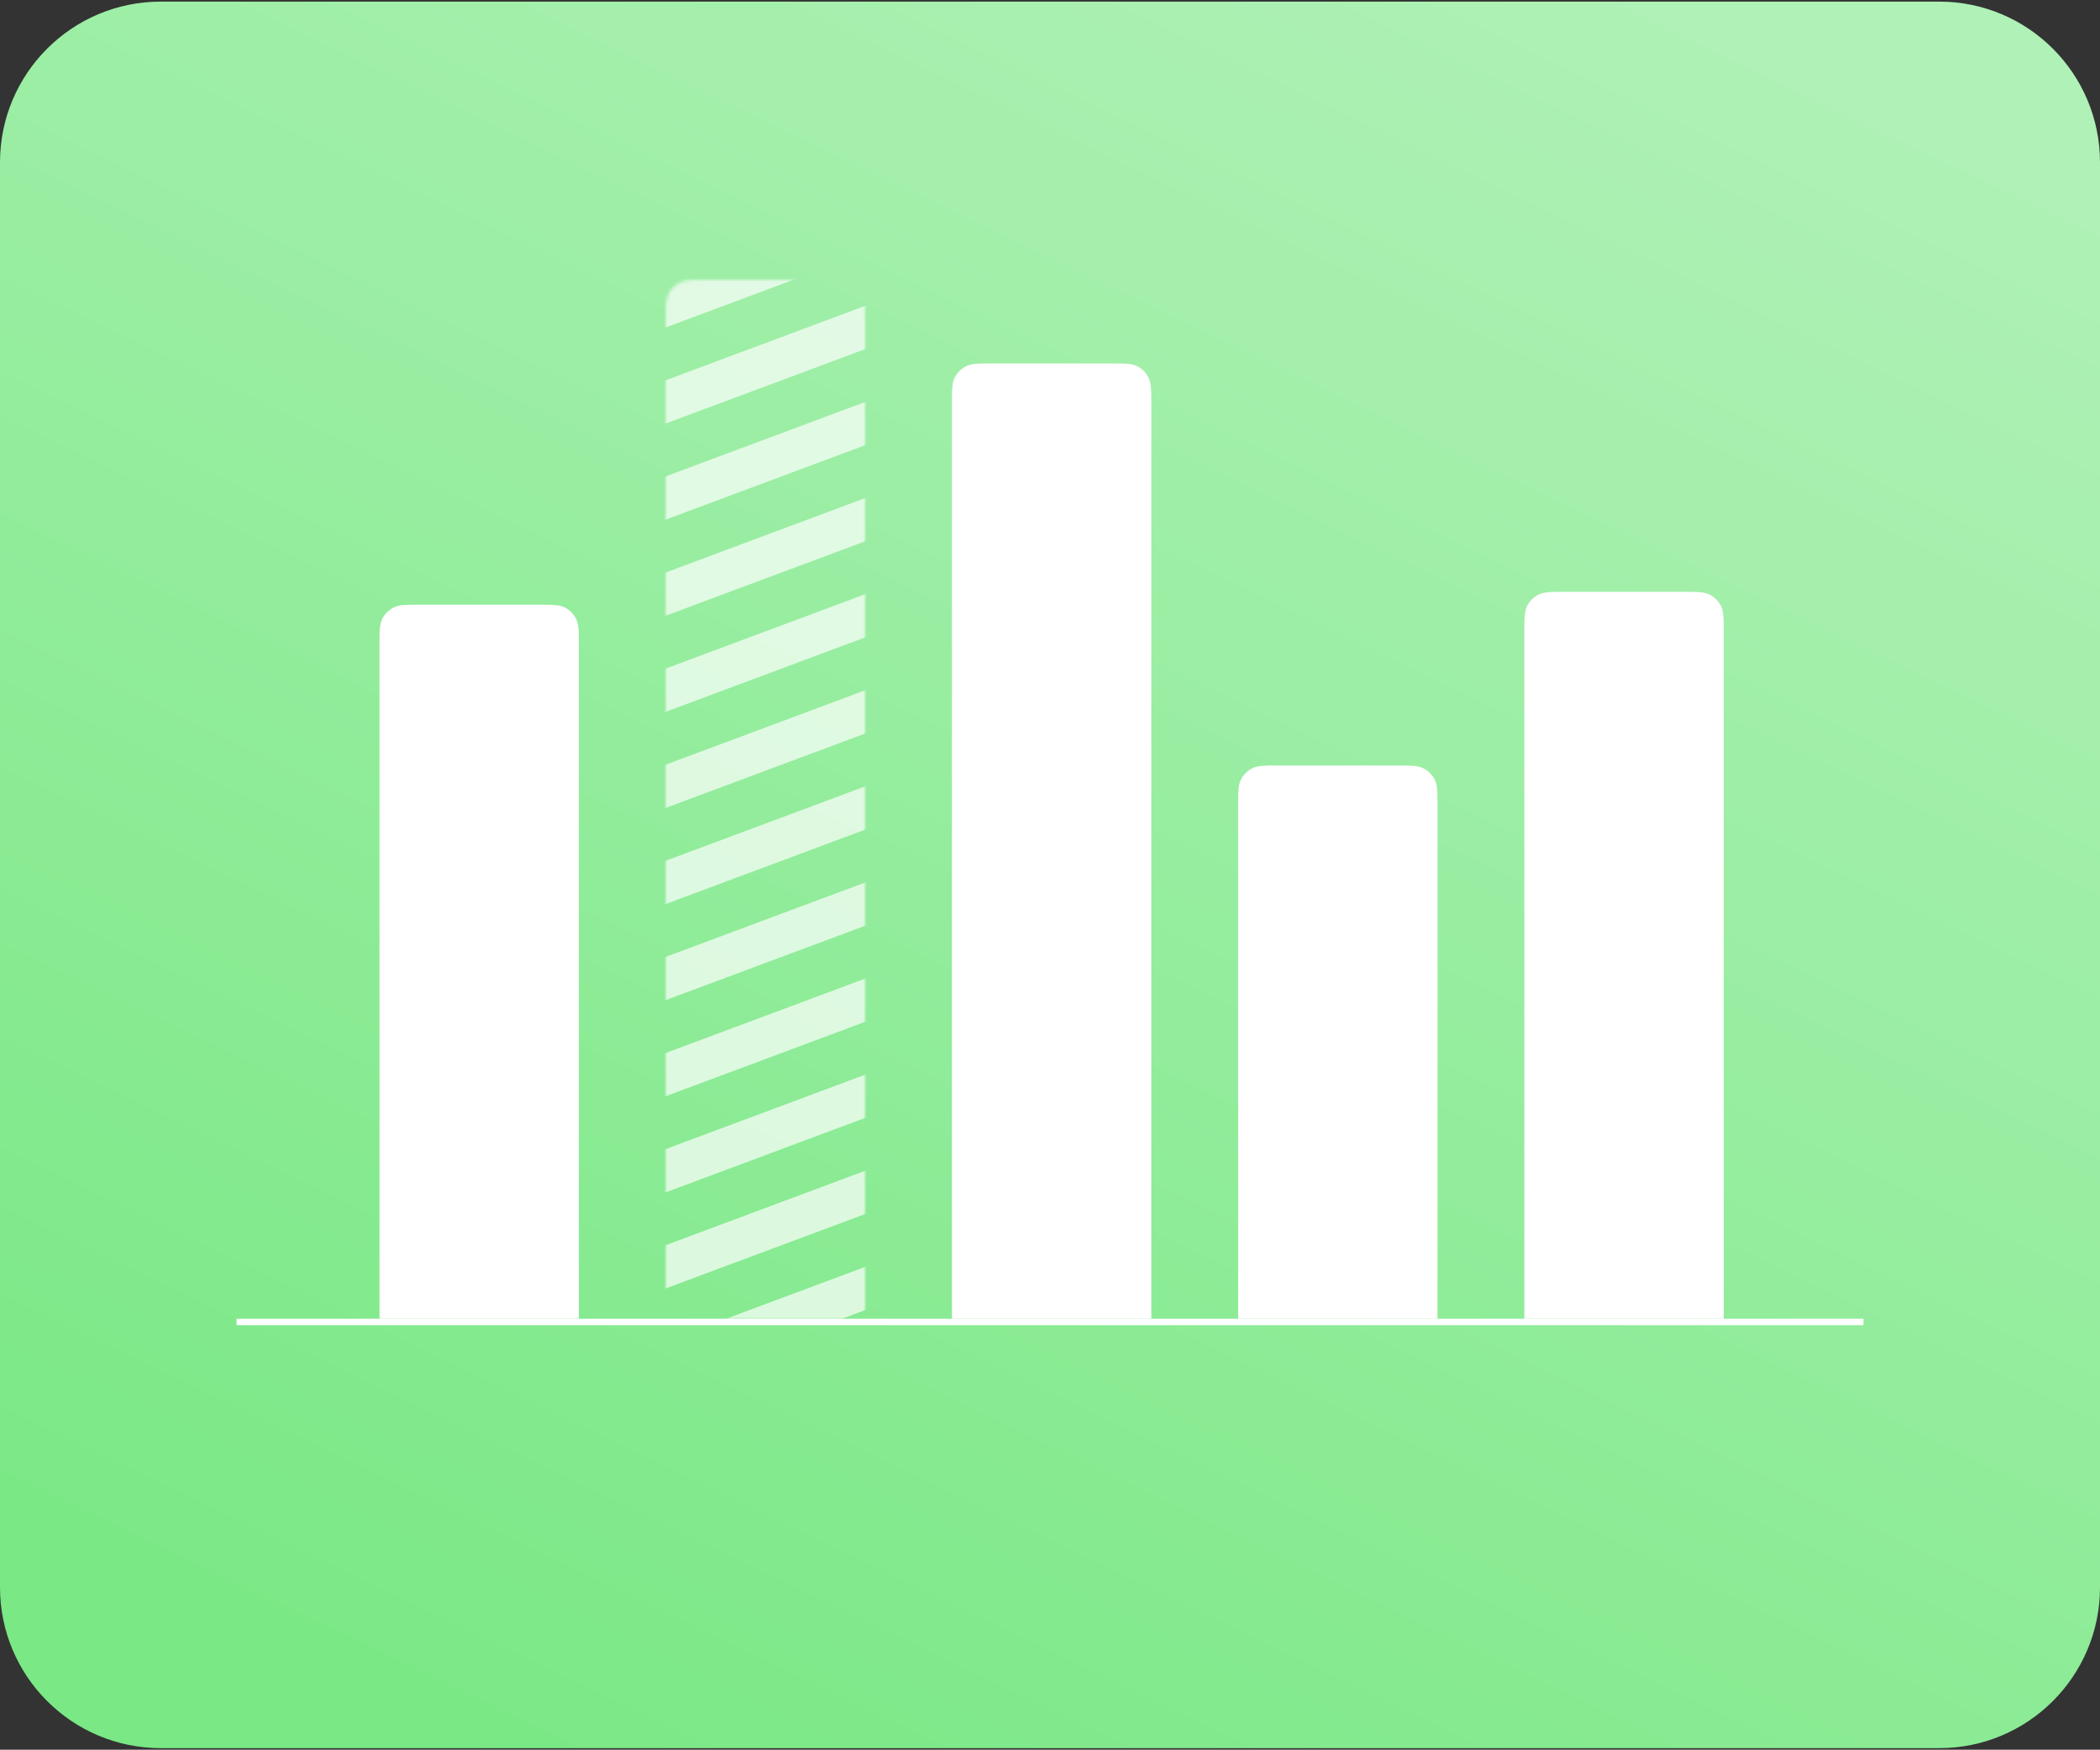 <svg width="653" height="544" viewBox="0 0 653 544" fill="none" xmlns="http://www.w3.org/2000/svg">
<rect x="0" y="0" width="653" height="544" fill="#333333" stroke="none"/>
<path d="M0 50.5C0 22.886 22.386 0.5 50 0.5H603C630.614 0.5 653 22.886 653 50.5V493.5C653 521.114 630.614 543.5 603 543.5H50C22.386 543.5 0 521.114 0 493.5V50.5Z" fill="url(#paint0_linear_6412_118827)"/>
<path d="M118 200.8C118 196.32 118 194.079 118.872 192.368C119.639 190.863 120.863 189.639 122.368 188.872C124.079 188 126.32 188 130.8 188H167.2C171.68 188 173.921 188 175.632 188.872C177.137 189.639 178.361 190.863 179.128 192.368C180 194.079 180 196.32 180 200.8V410H118V200.8Z" fill="white"/>
<mask id="mask0_6412_118827" style="mask-type:alpha" maskUnits="userSpaceOnUse" x="207" y="87" width="62" height="323">
<path d="M207 99.8C207 95.32 207 93.079 207.872 91.368C208.639 89.863 209.863 88.639 211.368 87.872C213.079 87 215.32 87 219.8 87H256.2C260.68 87 262.921 87 264.632 87.872C266.137 88.639 267.361 89.863 268.128 91.368C269 93.079 269 95.32 269 99.8V410H207V99.8Z" fill="white"/>
</mask>
<g mask="url(#mask0_6412_118827)">
<path opacity="0.7" fill-rule="evenodd" clip-rule="evenodd" d="M246.454 -16L60 53.54L64.402 65.343L250.857 -4.197L246.454 -16ZM256.237 10.229L69.783 79.77L74.185 91.573L260.639 22.033L256.237 10.229ZM79.566 105.999L266.02 36.459L270.422 48.262L83.968 117.803L79.566 105.999ZM275.802 62.689L89.348 132.229L93.75 144.032L280.204 74.492L275.802 62.689ZM99.131 158.458L285.585 88.918L289.987 100.721L103.533 170.262L99.131 158.458ZM295.367 115.148L108.913 184.688L113.315 196.491L299.77 126.951L295.367 115.148ZM118.696 210.917L305.15 141.377L309.552 153.181L123.098 222.721L118.696 210.917ZM314.933 167.607L128.479 237.147L132.881 248.95L319.335 179.41L314.933 167.607ZM138.261 263.377L324.715 193.836L329.117 205.64L142.663 275.18L138.261 263.377ZM334.498 220.066L148.044 289.606L152.446 301.41L338.9 231.869L334.498 220.066ZM157.826 315.836L344.281 246.296L348.683 258.099L162.228 327.639L157.826 315.836ZM354.063 272.525L167.609 342.065L172.011 353.869L358.465 284.328L354.063 272.525ZM177.392 368.295L363.846 298.755L368.248 310.558L181.794 380.098L177.392 368.295ZM373.628 324.984L187.174 394.524L191.576 406.328L378.03 336.788L373.628 324.984ZM196.957 420.754L383.411 351.214L387.813 363.017L201.359 432.557L196.957 420.754ZM393.194 377.443L206.739 446.984L211.142 458.787L397.596 389.247L393.194 377.443ZM216.522 473.213L402.976 403.673L407.378 415.476L220.924 485.016L216.522 473.213ZM412.759 429.902L226.305 499.443L230.707 511.246L417.161 441.706L412.759 429.902ZM236.087 525.672L422.541 456.132L426.944 467.935L240.489 537.476L236.087 525.672ZM432.324 482.362L245.87 551.902L250.272 563.705L436.726 494.165L432.324 482.362ZM255.652 578.131L442.107 508.591L446.509 520.395L260.055 589.935L255.652 578.131ZM451.889 534.821L265.435 604.361L269.837 616.164L456.291 546.624L451.889 534.821ZM275.218 630.591L461.672 561.05L466.074 572.854L279.62 642.394L275.218 630.591ZM471.454 587.28L285 656.82L289.402 668.623L475.857 599.083L471.454 587.28Z" fill="white"/>
</g>
<path d="M296 125.8C296 121.32 296 119.079 296.872 117.368C297.639 115.863 298.863 114.639 300.368 113.872C302.079 113 304.32 113 308.8 113H345.2C349.68 113 351.921 113 353.632 113.872C355.137 114.639 356.361 115.863 357.128 117.368C358 119.079 358 121.32 358 125.8V410H296V125.8Z" fill="white"/>
<path d="M385 250.8C385 246.32 385 244.079 385.872 242.368C386.639 240.863 387.863 239.639 389.368 238.872C391.079 238 393.32 238 397.8 238H434.2C438.68 238 440.921 238 442.632 238.872C444.137 239.639 445.361 240.863 446.128 242.368C447 244.079 447 246.32 447 250.8V410H385V250.8Z" fill="white"/>
<path d="M474 196.8C474 192.32 474 190.079 474.872 188.368C475.639 186.863 476.863 185.639 478.368 184.872C480.079 184 482.32 184 486.8 184H523.2C527.68 184 529.921 184 531.632 184.872C533.137 185.639 534.361 186.863 535.128 188.368C536 190.079 536 192.32 536 196.8V410H474V196.8Z" fill="white"/>
<rect x="73.556" y="410" width="505.889" height="2" fill="white"/>
<defs>
<linearGradient id="paint0_linear_6412_118827" x1="514.712" y1="0.5" x2="232.727" y2="588.769" gradientUnits="userSpaceOnUse">
<stop stop-color="#AFF1B6"/>
<stop offset="1" stop-color="#7AE885"/>
</linearGradient>
</defs>
</svg>
